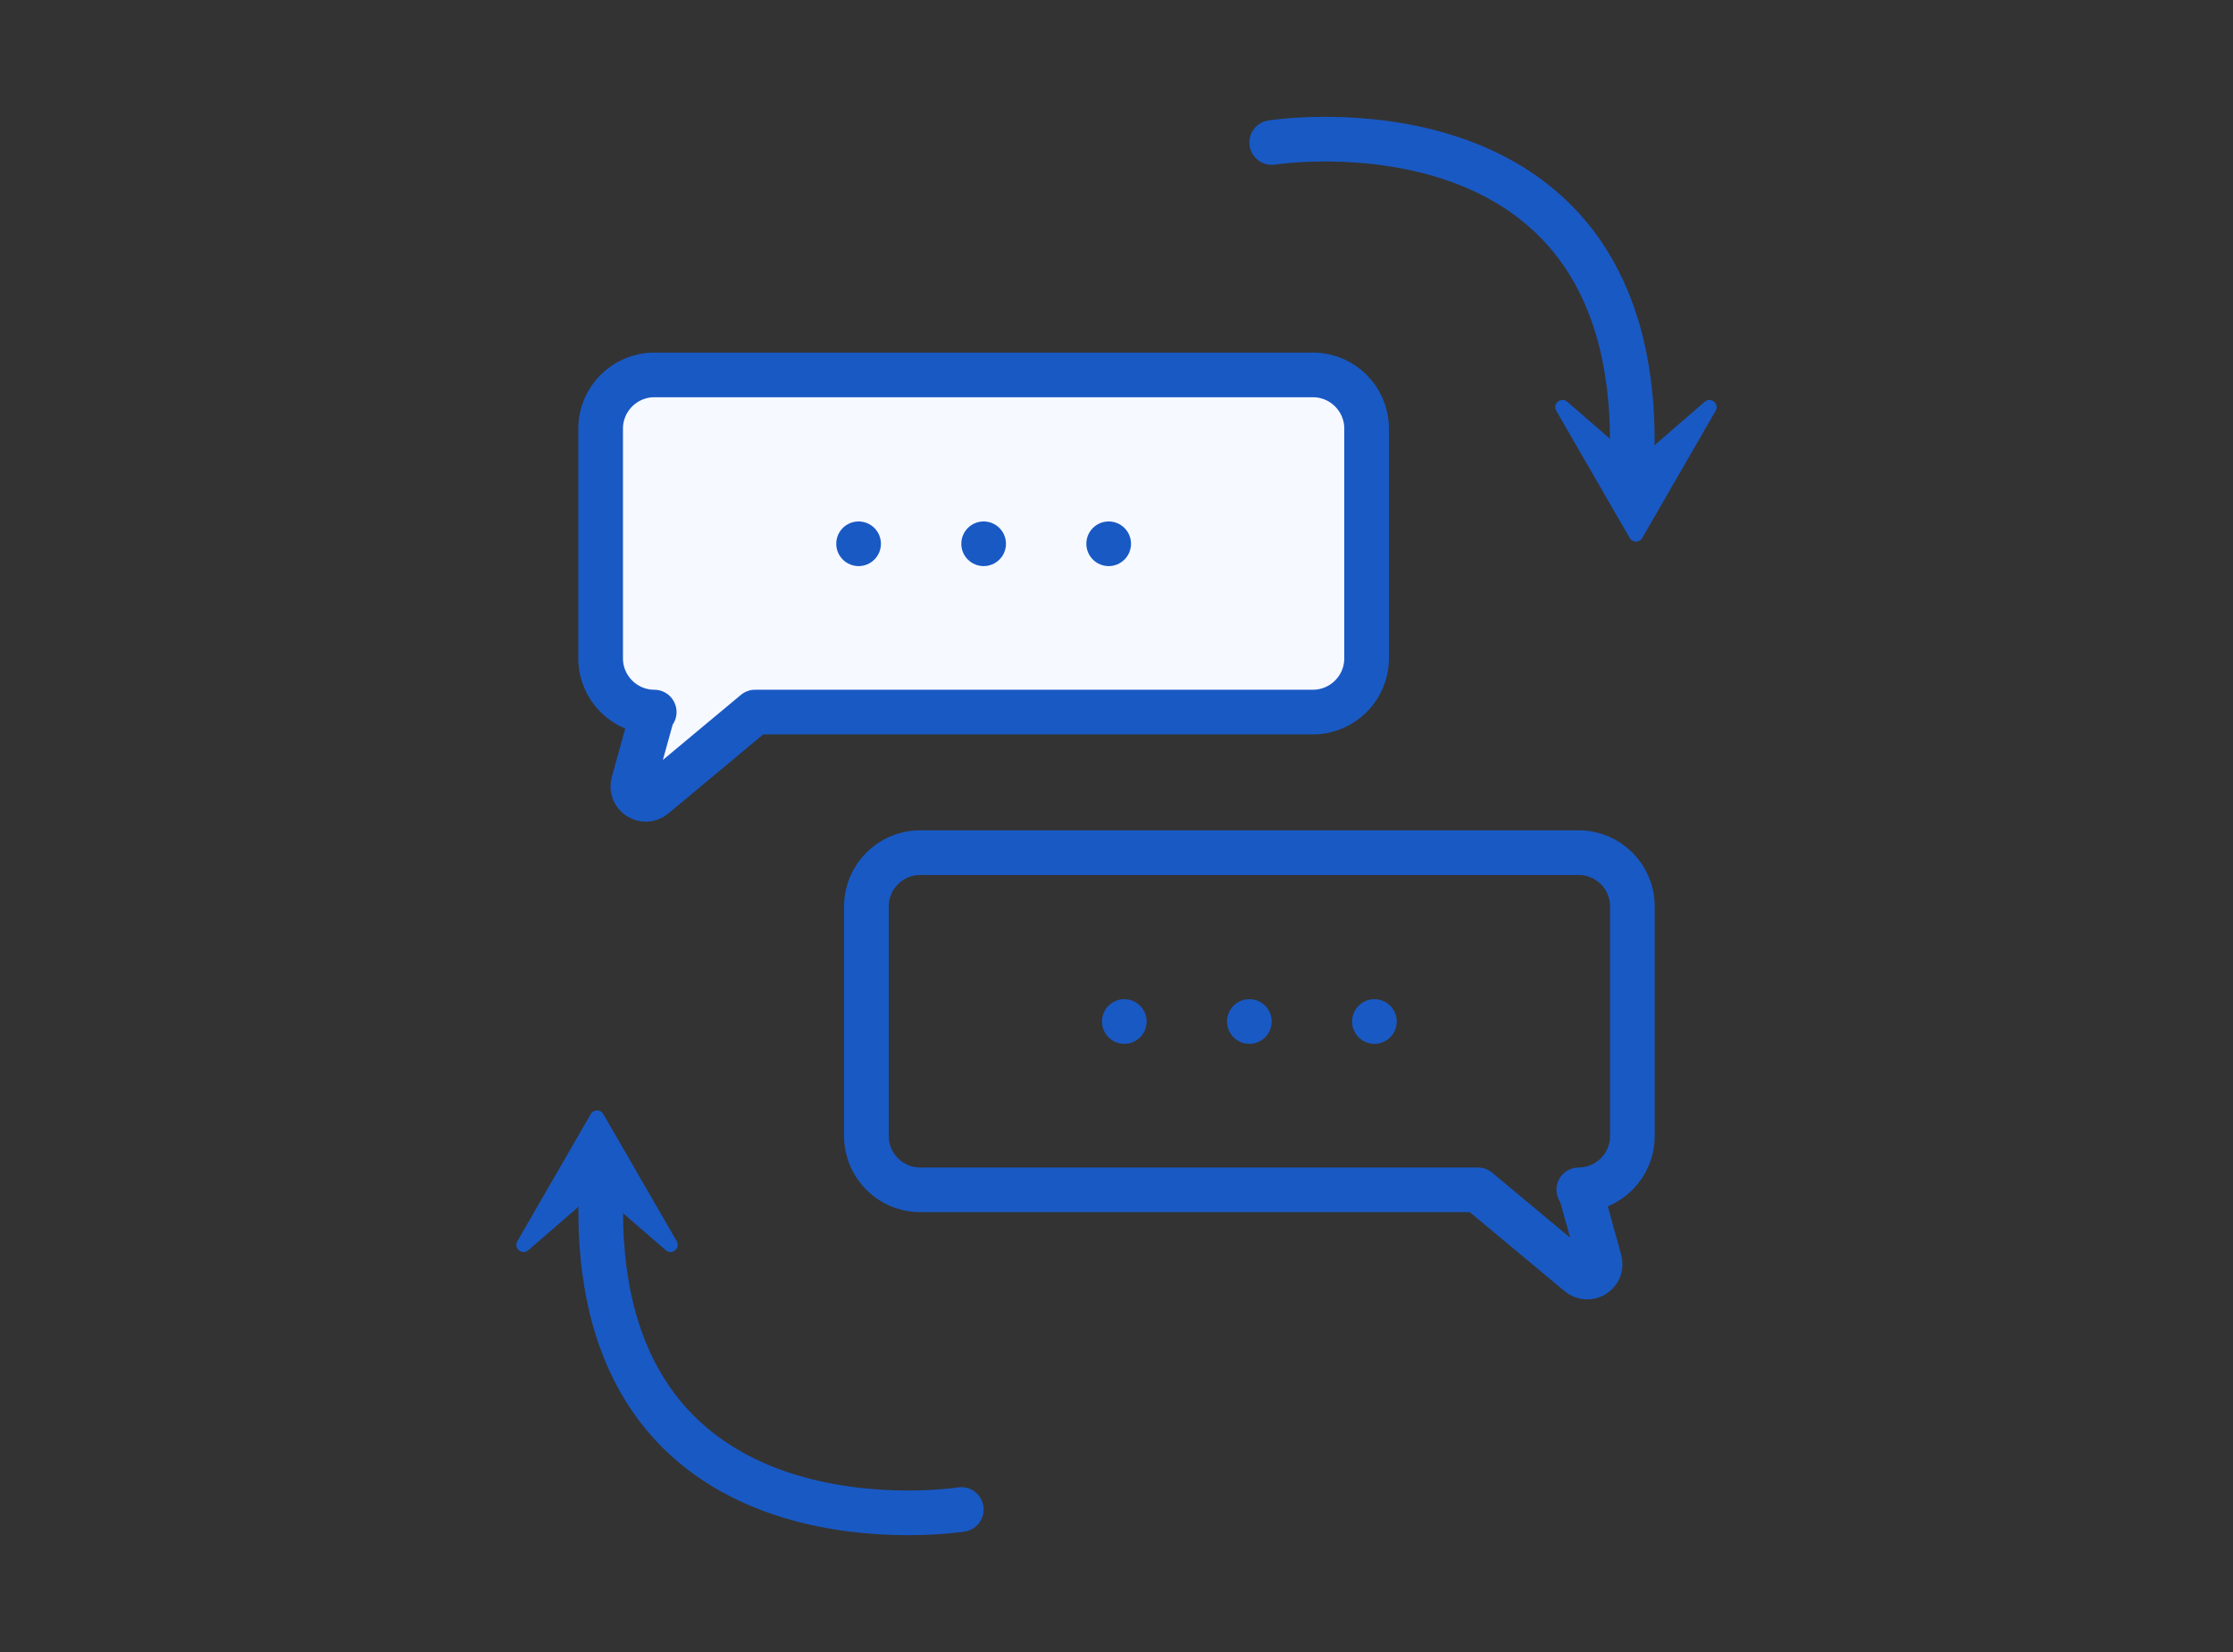 <?xml version="1.0" encoding="UTF-8"?><svg id="b" xmlns="http://www.w3.org/2000/svg" viewBox="0 0 500 370"><rect x="0" y="0" width="500" height="370" fill="#333333" stroke="none"/><defs><style>.d{fill:#f6f9ff;}.d,.e{stroke:#1959c4;stroke-linecap:round;stroke-linejoin:round;stroke-width:10px;}.e,.f{fill:none;}.g{fill:#1959c4;}</style></defs><g id="c"><path class="d" d="m294,83.97h-147.51c-6.6,0-12,5.4-12,12v51.51c0,6.6,5.4,12,12,12h-.28l-4.4,15.88c-.76,2.73,2.46,4.81,4.64,3l22.64-18.88h124.91c6.6,0,12-5.4,12-12v-51.51c0-6.6-5.4-12-12-12Z"/><circle class="g" cx="192.25" cy="121.79" r="5"/><circle class="g" cx="220.25" cy="121.79" r="5"/><circle class="g" cx="248.25" cy="121.79" r="5"/><path class="e" d="m206,190.97h147.51c6.6,0,12,5.4,12,12v51.51c0,6.6-5.4,12-12,12h.28l4.4,15.88c.76,2.73-2.46,4.81-4.64,3l-22.64-18.88h-124.91c-6.6,0-12-5.4-12-12v-51.51c0-6.6,5.4-12,12-12Z"/><circle class="g" cx="307.75" cy="228.79" r="5"/><circle class="g" cx="279.75" cy="228.79" r="5"/><circle class="g" cx="251.75" cy="228.79" r="5"/><path class="e" d="m284.75,31.92s80.75-12.78,80.75,66.96"/><path class="g" d="m364.92,120.5c.62,1.07,2.17,1.07,2.79,0l9.92-17.19,6.53-11.31c.91-1.57-1.08-3.21-2.45-2.02l-14.34,12.42c-.61.52-1.5.52-2.11,0l-14.34-12.42c-1.37-1.19-3.36.45-2.45,2.02l6.53,11.31,9.92,17.19Z"/><path class="e" d="m215.25,338.08s-80.75,12.78-80.75-66.96"/><path class="g" d="m135.08,249.5c-.62-1.07-2.17-1.07-2.79,0l-9.92,17.19-6.53,11.31c-.91,1.57,1.08,3.21,2.45,2.02l14.34-12.42c.61-.52,1.5-.52,2.11,0l14.34,12.42c1.37,1.19,3.36-.45,2.45-2.02l-6.53-11.31-9.92-17.19Z"/><rect class="f" width="500" height="370"/></g></svg>